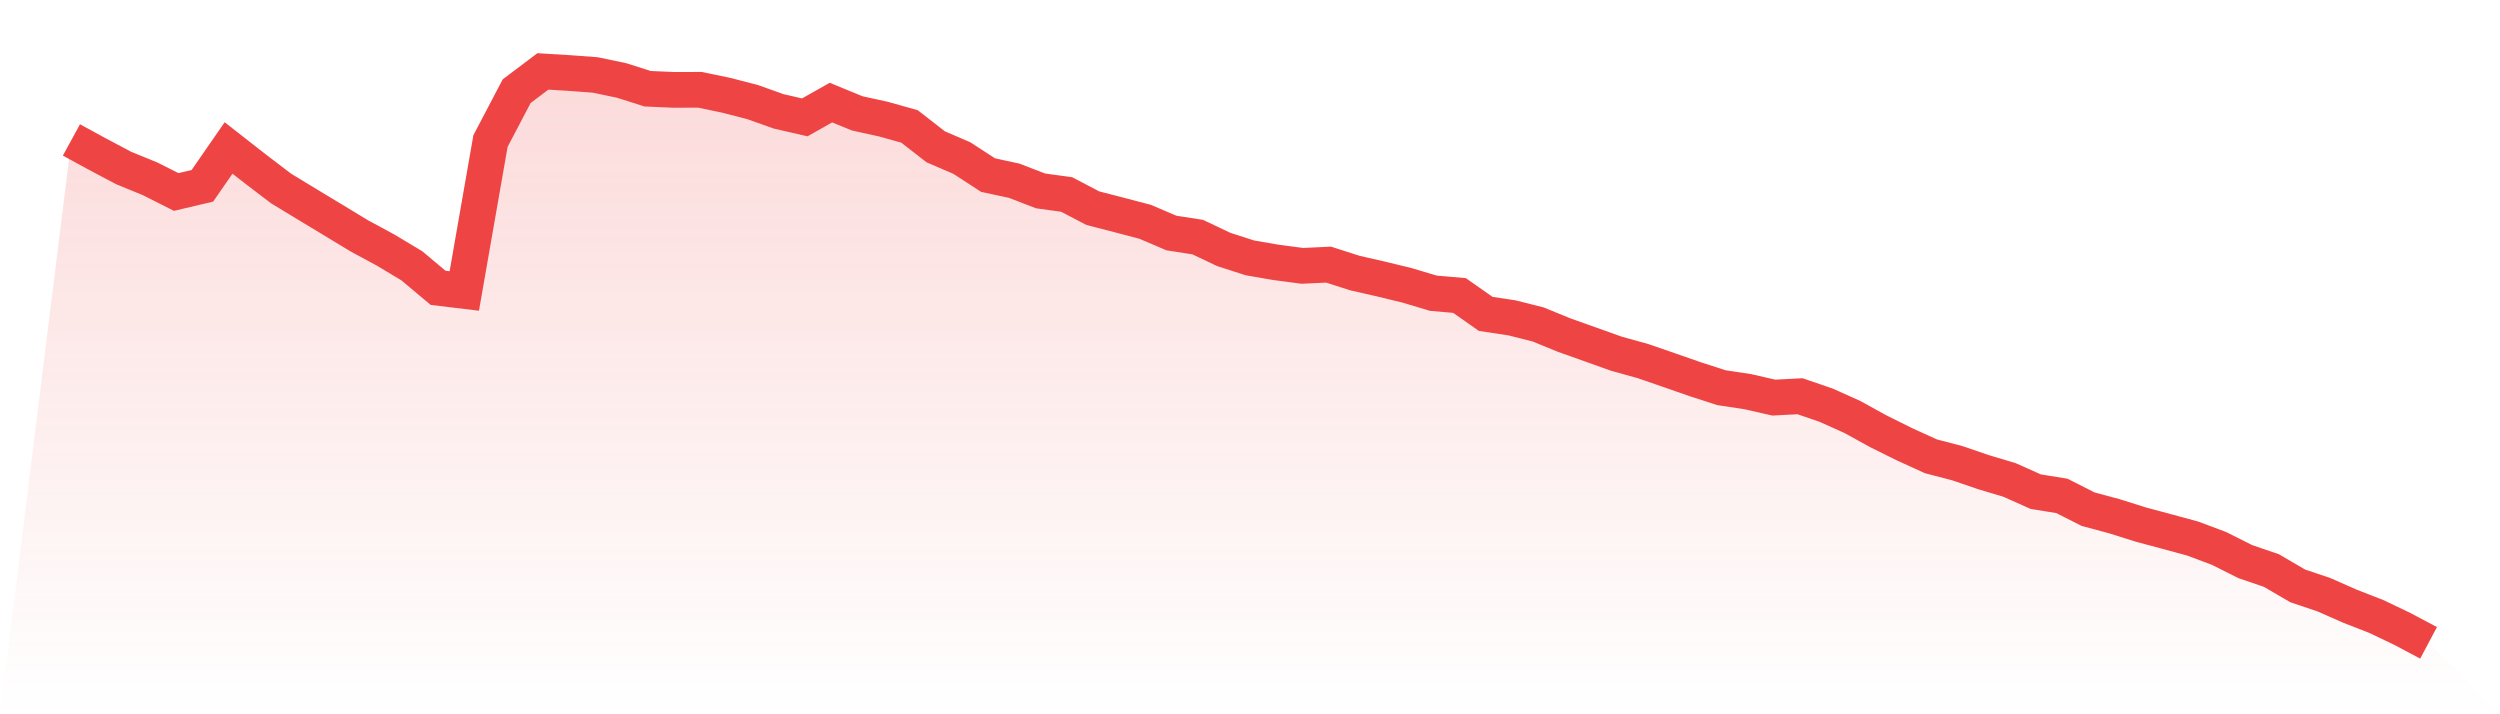 <svg viewBox="0 0 140 40" xmlns="http://www.w3.org/2000/svg">
<defs>
<linearGradient id="gradient" x1="0" x2="0" y1="0" y2="1">
<stop offset="0%" stop-color="#ef4444" stop-opacity="0.2"/>
<stop offset="100%" stop-color="#ef4444" stop-opacity="0"/>
</linearGradient>
</defs>
<path d="M4,7.836 L4,7.836 L5.467,8.636 L6.933,9.412 L8.4,10.011 L9.867,10.751 L11.333,10.405 L12.8,8.286 L14.267,9.432 L15.733,10.55 L17.2,11.442 L18.667,12.327 L20.133,13.215 L21.6,14.007 L23.067,14.888 L24.533,16.118 L26,16.295 L27.467,7.9 L28.933,5.106 L30.4,4 L31.867,4.088 L33.333,4.197 L34.8,4.503 L36.267,4.969 L37.733,5.033 L39.2,5.029 L40.667,5.335 L42.133,5.713 L43.6,6.235 L45.067,6.573 L46.533,5.745 L48,6.348 L49.467,6.67 L50.933,7.08 L52.4,8.222 L53.867,8.853 L55.333,9.806 L56.8,10.123 L58.267,10.69 L59.733,10.891 L61.2,11.659 L62.667,12.037 L64.133,12.423 L65.6,13.05 L67.067,13.276 L68.533,13.971 L70,14.442 L71.467,14.695 L72.933,14.888 L74.4,14.819 L75.867,15.29 L77.333,15.624 L78.8,15.981 L80.267,16.42 L81.733,16.548 L83.2,17.578 L84.667,17.799 L86.133,18.169 L87.6,18.768 L89.067,19.29 L90.533,19.813 L92,20.219 L93.467,20.726 L94.933,21.236 L96.4,21.711 L97.867,21.932 L99.333,22.266 L100.8,22.189 L102.267,22.692 L103.733,23.351 L105.2,24.159 L106.667,24.887 L108.133,25.554 L109.6,25.936 L111.067,26.439 L112.533,26.877 L114,27.533 L115.467,27.77 L116.933,28.514 L118.4,28.908 L119.867,29.37 L121.333,29.764 L122.8,30.162 L124.267,30.713 L125.733,31.449 L127.2,31.951 L128.667,32.808 L130.133,33.302 L131.6,33.949 L133.067,34.52 L134.533,35.22 L136,36 L140,40 L0,40 z" fill="url(#gradient)"/>
<path d="M4,7.836 L4,7.836 L5.467,8.636 L6.933,9.412 L8.4,10.011 L9.867,10.751 L11.333,10.405 L12.8,8.286 L14.267,9.432 L15.733,10.55 L17.2,11.442 L18.667,12.327 L20.133,13.215 L21.6,14.007 L23.067,14.888 L24.533,16.118 L26,16.295 L27.467,7.9 L28.933,5.106 L30.4,4 L31.867,4.088 L33.333,4.197 L34.8,4.503 L36.267,4.969 L37.733,5.033 L39.2,5.029 L40.667,5.335 L42.133,5.713 L43.6,6.235 L45.067,6.573 L46.533,5.745 L48,6.348 L49.467,6.67 L50.933,7.08 L52.4,8.222 L53.867,8.853 L55.333,9.806 L56.8,10.123 L58.267,10.69 L59.733,10.891 L61.2,11.659 L62.667,12.037 L64.133,12.423 L65.6,13.05 L67.067,13.276 L68.533,13.971 L70,14.442 L71.467,14.695 L72.933,14.888 L74.4,14.819 L75.867,15.29 L77.333,15.624 L78.8,15.981 L80.267,16.42 L81.733,16.548 L83.2,17.578 L84.667,17.799 L86.133,18.169 L87.6,18.768 L89.067,19.29 L90.533,19.813 L92,20.219 L93.467,20.726 L94.933,21.236 L96.4,21.711 L97.867,21.932 L99.333,22.266 L100.8,22.189 L102.267,22.692 L103.733,23.351 L105.2,24.159 L106.667,24.887 L108.133,25.554 L109.6,25.936 L111.067,26.439 L112.533,26.877 L114,27.533 L115.467,27.77 L116.933,28.514 L118.4,28.908 L119.867,29.37 L121.333,29.764 L122.8,30.162 L124.267,30.713 L125.733,31.449 L127.2,31.951 L128.667,32.808 L130.133,33.302 L131.6,33.949 L133.067,34.52 L134.533,35.22 L136,36" fill="none" stroke="#ef4444" stroke-width="2"/>
</svg>